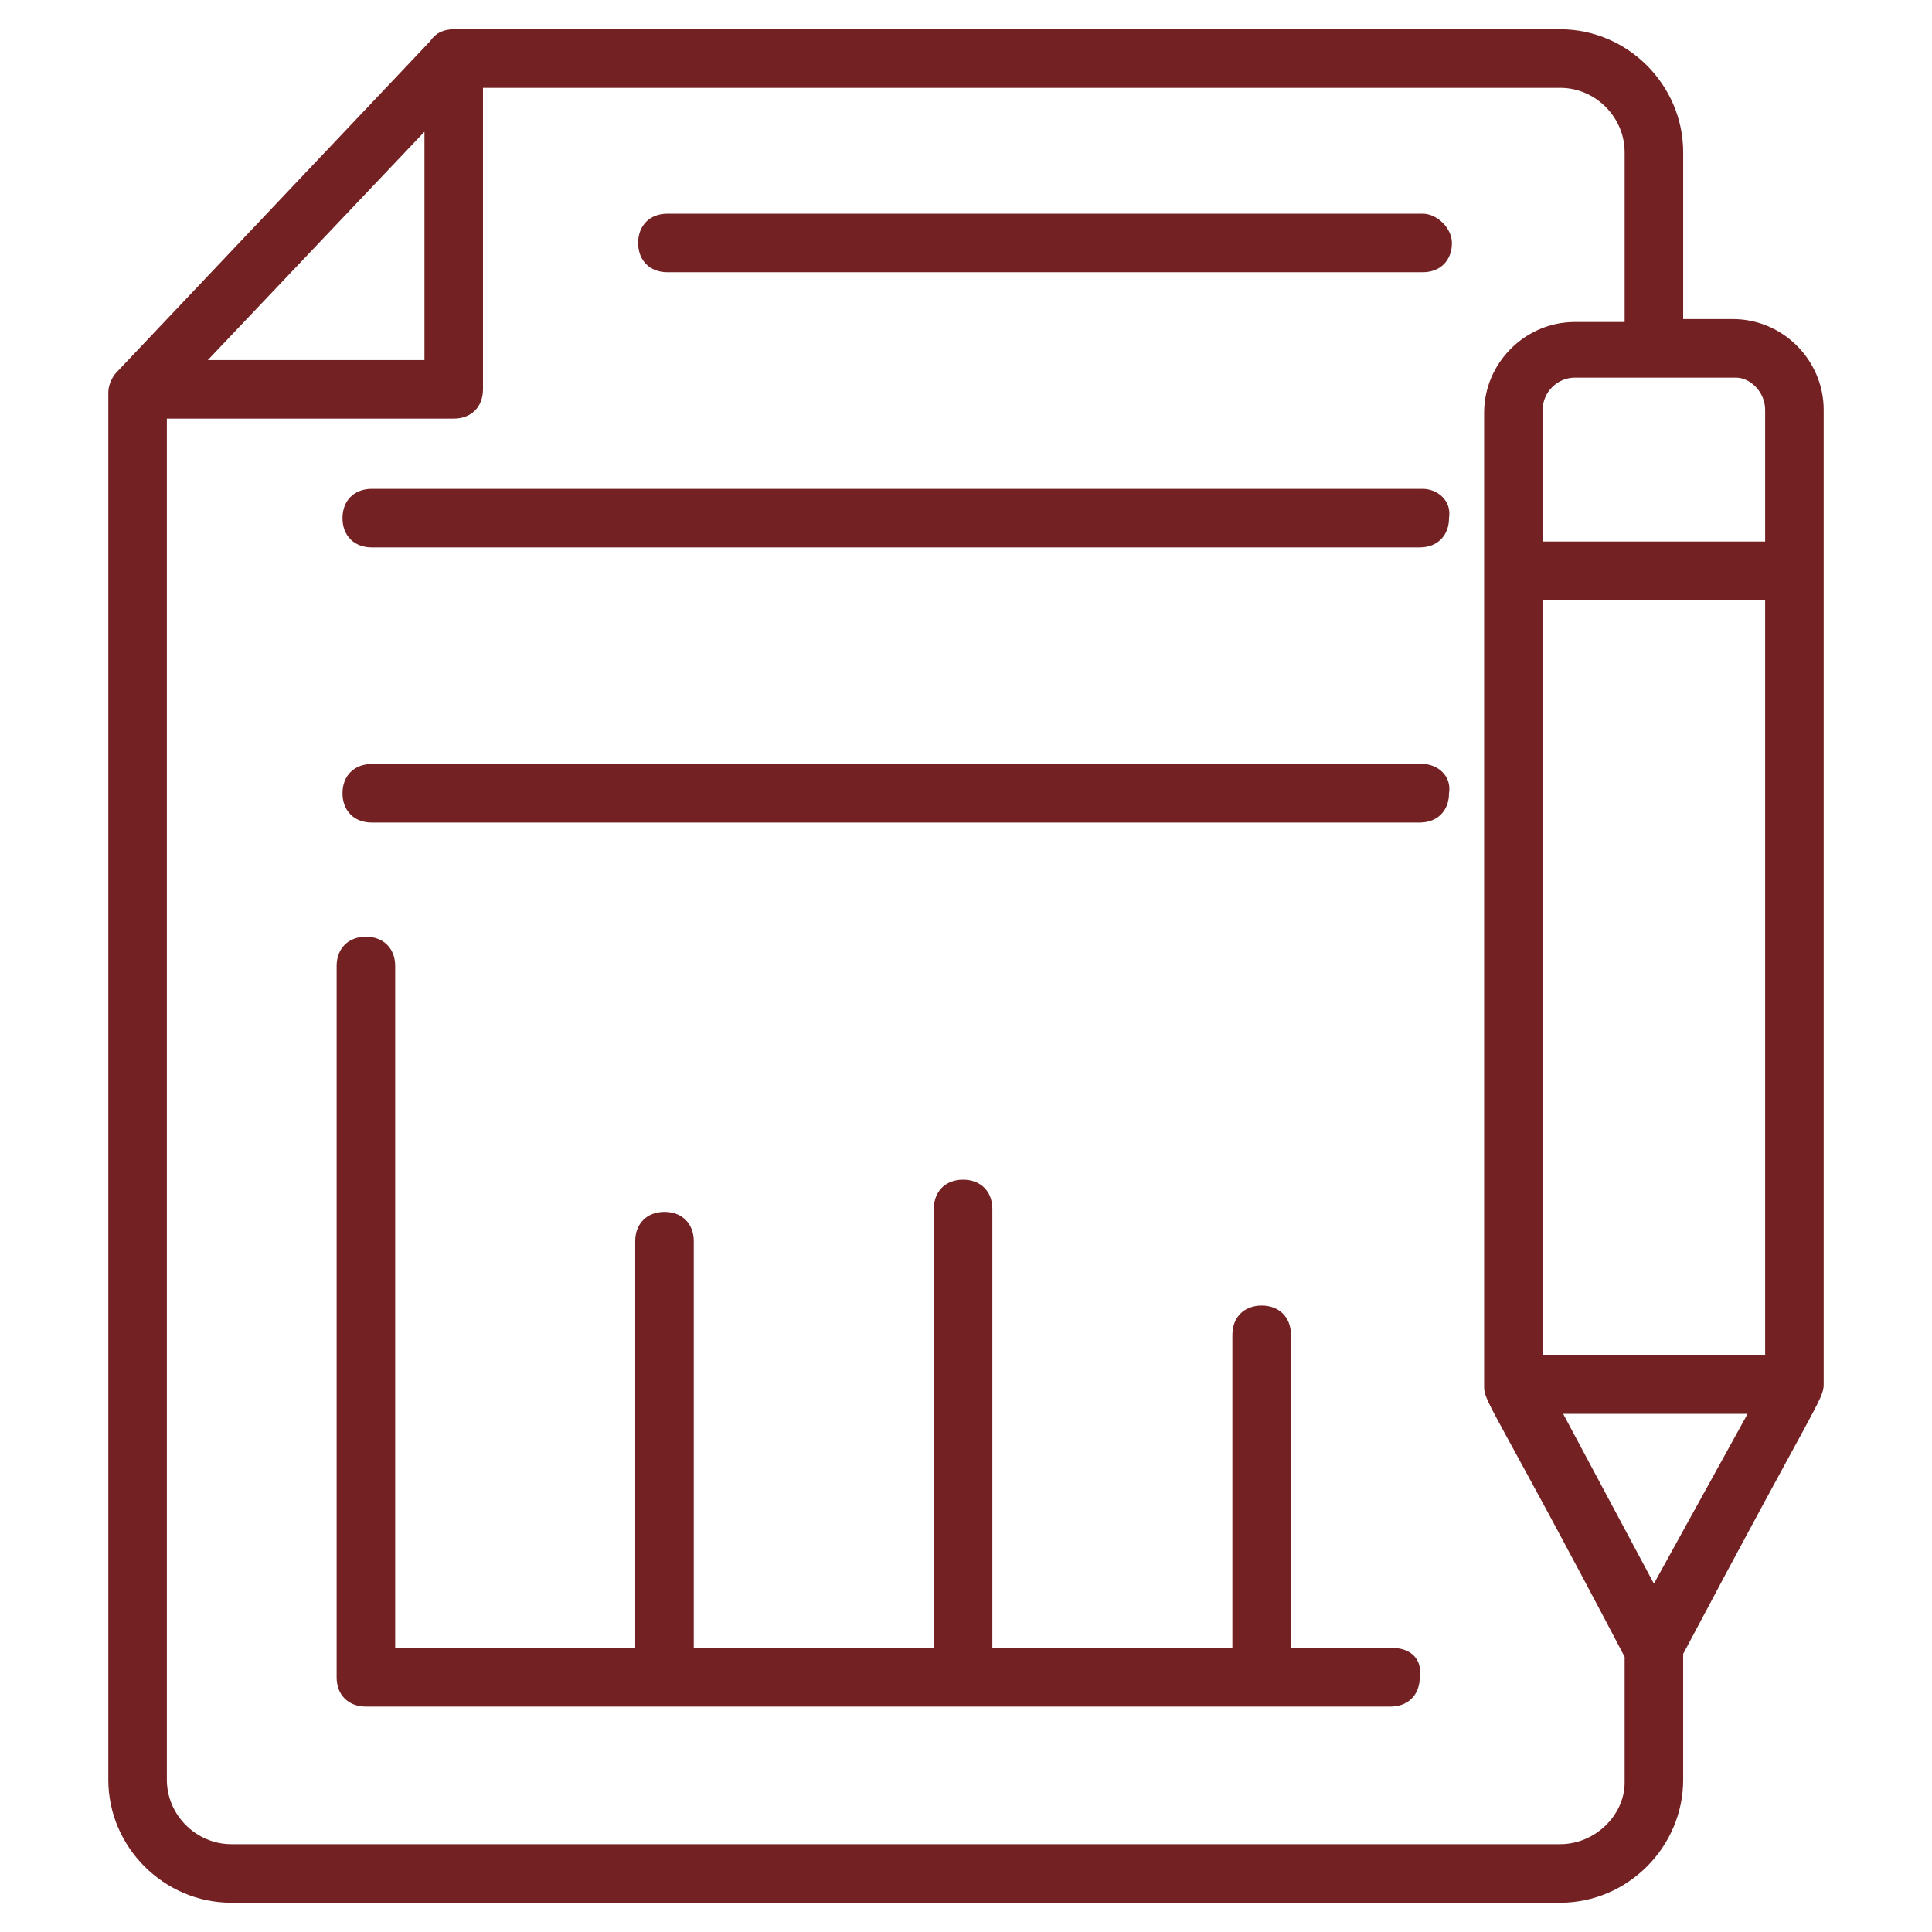 <?xml version="1.0" encoding="UTF-8"?> <svg xmlns="http://www.w3.org/2000/svg" xmlns:xlink="http://www.w3.org/1999/xlink" xmlns:svgjs="http://svgjs.dev/svgjs" id="Layer_1" viewBox="0 0 66 66" width="300" height="300" version="1.1"><g width="100%" height="100%" transform="matrix(1,0,0,1,0,0)"><g><path d="m47.6 56.3h-3.5v-10.7c0-.6-.4-1-1-1s-1 .4-1 1v10.7h-8.2v-15c0-.6-.4-1-1-1s-1 .4-1 1v15h-8.2v-13.9c0-.6-.4-1-1-1s-1 .4-1 1v13.9h-8.2v-23.3c0-.6-.4-1-1-1s-1 .4-1 1v24.3c0 .6.4 1 1 1h35c.6 0 1-.4 1-1 .1-.6-.3-1-.9-1z" fill="#732123" fill-opacity="1" data-original-color="#000000ff" stroke="none" stroke-opacity="1"></path><path d="m48.6 7.3h-25.8c-.6 0-1 .4-1 1s.4 1 1 1h25.8c.6 0 1-.4 1-1 0-.5-.5-1-1-1z" fill="#732123" fill-opacity="1" data-original-color="#000000ff" stroke="none" stroke-opacity="1"></path><path d="m48.6 16.7h-35.9c-.6 0-1 .4-1 1s.4 1 1 1h35.8c.6 0 1-.4 1-1 .1-.6-.4-1-.9-1z" fill="#732123" fill-opacity="1" data-original-color="#000000ff" stroke="none" stroke-opacity="1"></path><path d="m48.6 26.1h-35.9c-.6 0-1 .4-1 1s.4 1 1 1h35.8c.6 0 1-.4 1-1 .1-.6-.4-1-.9-1z" fill="#732123" fill-opacity="1" data-original-color="#000000ff" stroke="none" stroke-opacity="1"></path><path d="m59.2 10.9h-1.7v-5.7c0-2.3-1.9-4.2-4.2-4.2h-37.8c-.3 0-.6.1-.8.4l-10.7 11.3c-.2.2-.3.5-.3.7v47.4c0 2.3 1.9 4.2 4.2 4.2h45.4c2.3 0 4.2-1.9 4.2-4.2v-4.3c4.5-8.5 4.8-8.7 4.8-9.2v-33.3c0-1.7-1.4-3.1-3.1-3.1zm-2.7 43.2-3.1-5.8h6.3zm3.8-7.8h-7.6v-25.8h7.6zm0-32.3v4.5h-7.6v-4.5c0-.6.5-1.1 1.1-1.1h5.5c.5 0 1 .5 1 1.1zm-45.8-9.5v7.8h-7.4zm38.8 58.5h-45.4c-1.2 0-2.2-1-2.2-2.2v-46.5h9.8c.6 0 1-.4 1-1v-10.3h36.8c1.2 0 2.2 1 2.2 2.2v5.8h-1.7c-1.7 0-3.1 1.4-3.1 3.1v33.3c0 .5.5 1 4.8 9.2v4.3c0 1.1-1 2.1-2.2 2.1z" fill="#732123" fill-opacity="1" data-original-color="#000000ff" stroke="none" stroke-opacity="1"></path></g></g></svg> 